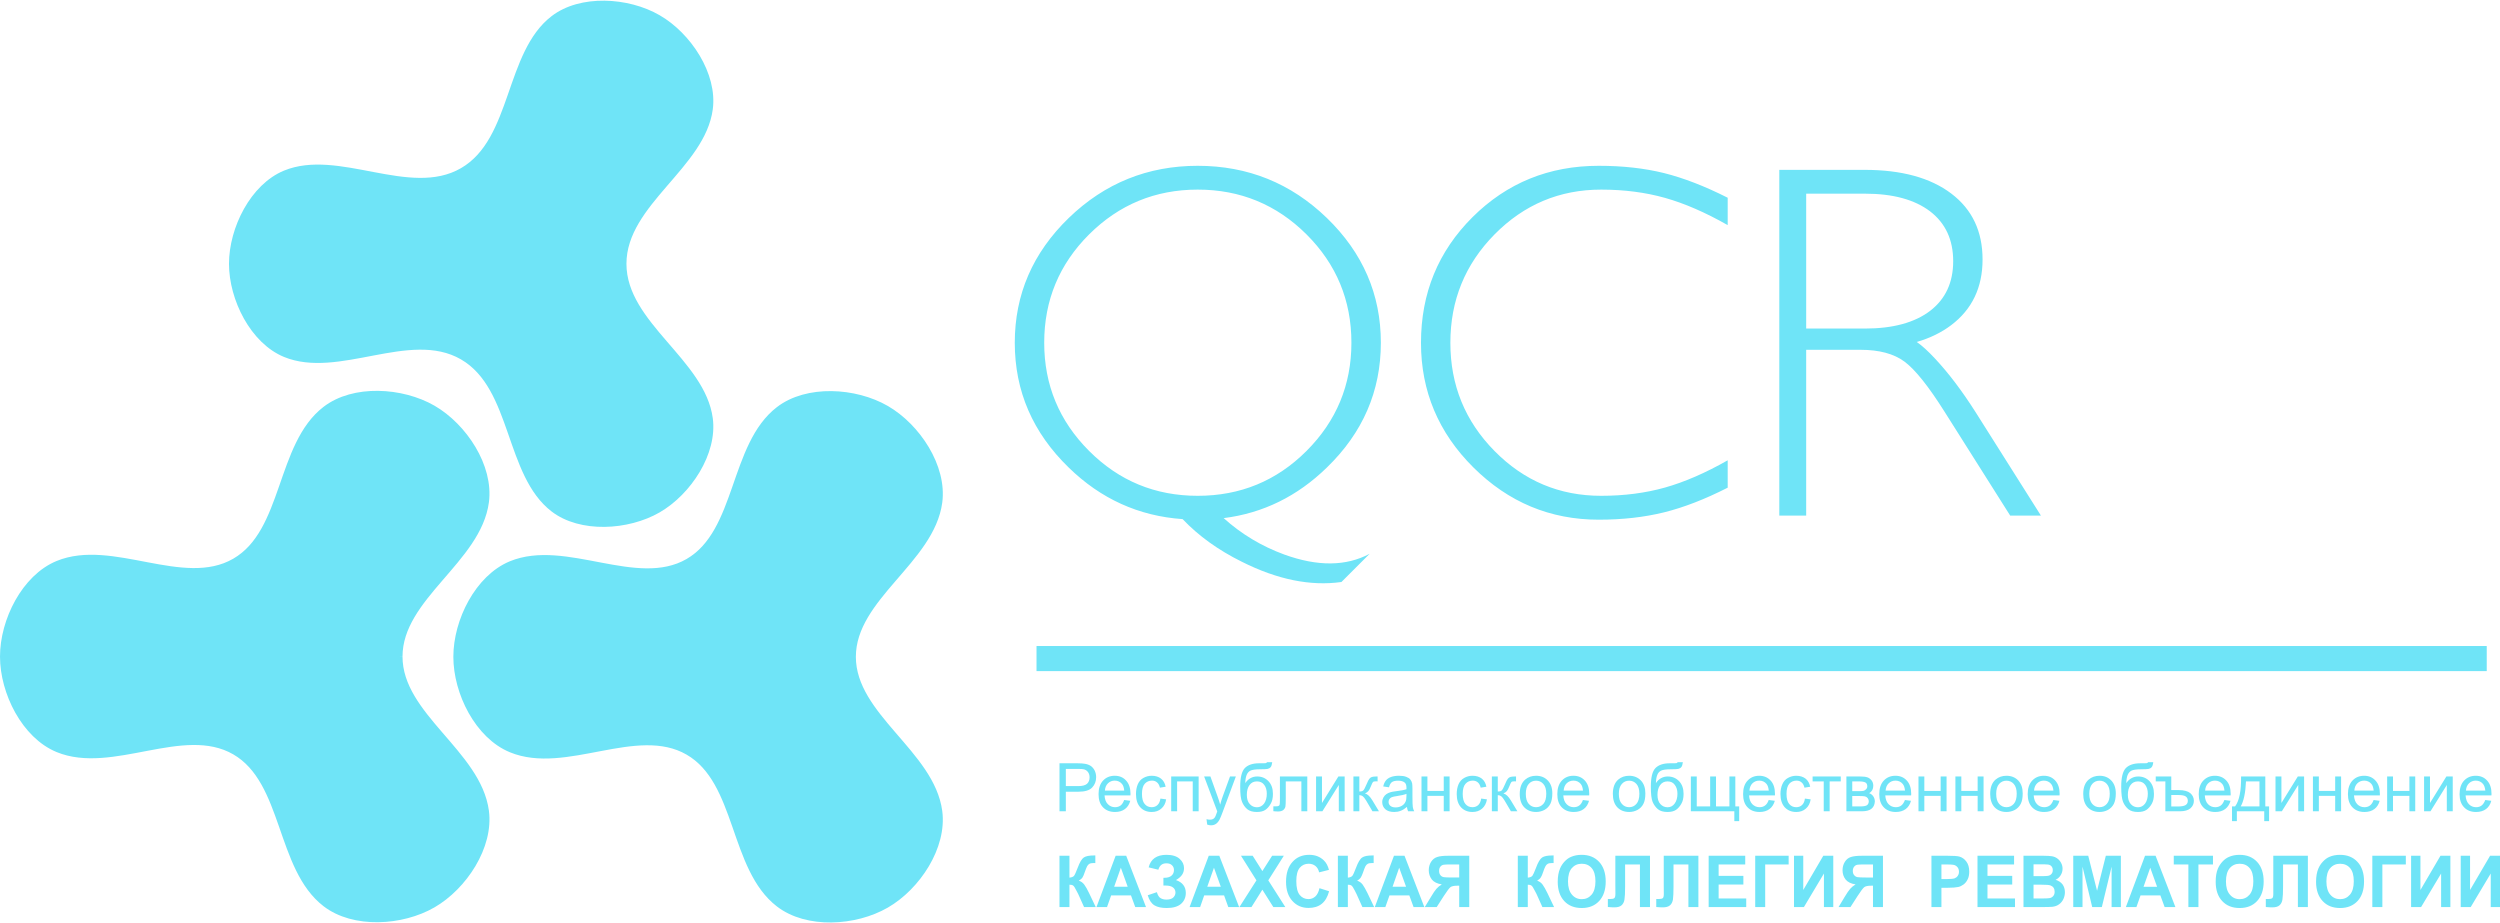 <?xml version="1.0" encoding="UTF-8"?>
<!DOCTYPE svg PUBLIC "-//W3C//DTD SVG 1.1//EN" "http://www.w3.org/Graphics/SVG/1.1/DTD/svg11.dtd">
<!-- Creator: CorelDRAW 2017 -->
<svg xmlns="http://www.w3.org/2000/svg" xml:space="preserve" width="807px" height="298px" version="1.1" style="shape-rendering:geometricPrecision; text-rendering:geometricPrecision; image-rendering:optimizeQuality; fill-rule:evenodd; clip-rule:evenodd"
viewBox="0 0 3506.7 1293"
 xmlns:xlink="http://www.w3.org/1999/xlink">
 <defs>
  <style type="text/css">
   <![CDATA[
    .str1 {stroke:#6fe4f7;stroke-width:7.2;stroke-miterlimit:22.926}
    .str0 {stroke:#6fe4f7;stroke-width:7.2;stroke-miterlimit:22.926}
    .fil1 {fill:none}
    .fil0 {fill:#6fe4f7}
    .fil2 {fill:#6fe4f7}
    .fil4 {fill:#6fe4f7}
    .fil5 {fill:#6fe4f7}
    .fil3 {fill:#6fe4f7}
   ]]>
  </style>
 </defs>
 <g id="Layer_x0020_1">
  <g id="_3165813462176">
   <path class="fil0" d="M561 920c0,82.7 110.2,134.6 121.2,216.6 6.7,50.1 -30.8,106.8 -74.6,132.1 -43.8,25.3 -111.6,29.4 -151.6,-1.4 -65.6,-50.5 -55.4,-171.9 -127.1,-213.3 -71.7,-41.4 -171.7,28.1 -248.2,-3.4 -46.8,-19.3 -77.1,-80.1 -77.1,-130.6 0,-50.6 30.3,-111.4 77.1,-130.7 76.5,-31.5 176.5,38 248.2,-3.4 71.7,-41.3 61.5,-162.8 127.1,-213.3 40,-30.8 107.8,-26.6 151.6,-1.4 43.8,25.3 81.3,82 74.6,132.1 -11,82 -121.2,133.9 -121.2,216.7z"/>
   <path class="fil1 str0" d="M561 920c0,82.7 110.2,134.6 121.2,216.6 6.7,50.1 -30.8,106.8 -74.6,132.1 -43.8,25.3 -111.6,29.4 -151.6,-1.4 -65.6,-50.5 -55.4,-171.9 -127.1,-213.3 -71.7,-41.4 -171.7,28.1 -248.2,-3.4 -46.8,-19.3 -77.1,-80.1 -77.1,-130.6 0,-50.6 30.3,-111.4 77.1,-130.7 76.5,-31.5 176.5,38 248.2,-3.4 71.7,-41.3 61.5,-162.8 127.1,-213.3 40,-30.8 107.8,-26.6 151.6,-1.4 43.8,25.3 81.3,82 74.6,132.1 -11,82 -121.2,133.9 -121.2,216.7"/>
   <path class="fil2" d="M1196.9 920.3c0,82.8 110.2,134.7 121.2,216.7 6.7,50.1 -30.8,106.8 -74.6,132 -43.8,25.3 -111.6,29.5 -151.6,-1.4 -65.6,-50.5 -55.4,-171.9 -127.1,-213.2 -71.7,-41.4 -171.7,28.1 -248.2,-3.5 -46.8,-19.2 -77.1,-80 -77.1,-130.6 0,-50.5 30.3,-111.3 77,-130.6 76.6,-31.5 176.6,38 248.3,-3.4 71.6,-41.4 61.5,-162.8 127.1,-213.3 40,-30.8 107.8,-26.7 151.6,-1.4 43.8,25.3 81.3,81.9 74.6,132 -11,82.1 -121.2,134 -121.2,216.7z"/>
   <path class="fil1 str1" d="M1196.9 920.3c0,82.8 110.2,134.7 121.2,216.7 6.7,50.1 -30.8,106.8 -74.6,132 -43.8,25.3 -111.6,29.5 -151.6,-1.4 -65.6,-50.5 -55.4,-171.9 -127.1,-213.2 -71.7,-41.4 -171.7,28.1 -248.2,-3.5 -46.8,-19.2 -77.1,-80 -77.1,-130.6 0,-50.5 30.3,-111.3 77,-130.6 76.6,-31.5 176.6,38 248.3,-3.4 71.6,-41.4 61.5,-162.8 127.1,-213.3 40,-30.8 107.8,-26.7 151.6,-1.4 43.8,25.3 81.3,81.9 74.6,132 -11,82.1 -121.2,134 -121.2,216.7"/>
   <path class="fil3" d="M878.7 369.1c0,82.7 110.2,134.6 121.1,216.6 6.7,50.1 -30.8,106.8 -74.6,132.1 -43.7,25.2 -111.6,29.4 -151.6,-1.4 -65.6,-50.5 -55.4,-171.9 -127.1,-213.3 -71.6,-41.4 -171.7,28.1 -248.2,-3.4 -46.8,-19.3 -77.1,-80.1 -77.1,-130.6 0,-50.6 30.3,-111.4 77.1,-130.7 76.5,-31.5 176.6,38 248.2,-3.4 71.7,-41.3 61.5,-162.7 127.1,-213.2 40,-30.9 107.9,-26.7 151.6,-1.4 43.8,25.2 81.3,81.9 74.6,132 -10.9,82 -121.1,133.9 -121.1,216.7z"/>
   <polygon class="fil4" points="1453.9,905.2 3488.1,905.2 3488.1,940.4 1453.9,940.4 "/>
   <path class="fil4" d="M2533.5 459.9l0 0 82.5 0c39.2,0 69.6,-8.3 91.3,-24.8 21.6,-16.6 32.4,-39.8 32.4,-69.7 0,-30 -10.8,-53.3 -32.4,-69.9 -21.7,-16.5 -52.1,-24.8 -91.3,-24.8l-82.5 0 0 189.2zm-37.7 262.4l0 -485 18.7 0 101 0c51.8,0 92.3,11.1 121.6,33.3 29.3,22.2 43.8,53 43.8,92.4 0,39.3 -14.7,70 -44.1,92.2 -13.4,10.1 -29.5,18.1 -48.2,23.5 7.1,4.9 15.8,12.7 25.7,23.4 19,20.3 37.8,45.2 56.6,74.7l91.9 145.5 -21.6 0 -21.5 0 -92 -145.6c-22.6,-35.9 -41.5,-59.5 -56.4,-70.5 -14.9,-11 -35.4,-16.5 -61.5,-16.5l-76.3 0 0 232.6 -18.9 0 -18.8 0zm-72.4 -39.2c-32,16.3 -61.8,27.8 -89.3,34.6 -27.5,6.8 -58,10.3 -91.6,10.3 -68.1,0 -126.7,-24.5 -175.8,-73.3 -49,-48.7 -73.5,-107 -73.5,-174.8 0,-69.6 24.1,-128.3 72.4,-176.4 48.2,-47.9 107.2,-71.9 176.9,-71.9 33.6,0 64.1,3.4 91.6,10.2 27.5,6.9 57.3,18.4 89.3,34.6l0 38.4c-31.3,-17.8 -60.6,-30.5 -87.9,-38.2 -27.3,-7.7 -57.2,-11.6 -89.6,-11.6 -58.4,0 -108.2,21 -149.5,62.8 -41.4,42 -62,92.6 -62,152.1 0,59.3 20.6,109.9 62,151.8 41.3,41.9 91.1,62.8 149.5,62.8 32.4,0 62.3,-3.9 89.6,-11.6 27.3,-7.7 56.6,-20.4 87.9,-38.2l0 38.4zm-743.4 -418.1c-59.5,0 -110.3,21 -152.3,62.8 -42,41.9 -63,92.5 -63,152 0,59.2 21,109.8 63,151.8 42,42 92.8,62.9 152.3,62.9 59.7,0 110.6,-20.9 152.6,-62.9 42,-42 63,-92.6 63,-151.8 0,-59.5 -21,-110.1 -63,-152 -42,-41.8 -92.9,-62.8 -152.6,-62.8zm201.6 550.4c-43.4,6.1 -89.9,-3.4 -139.7,-28.4 -33,-16.3 -60.6,-36.2 -83.1,-59.8 -61.5,-4.3 -114.7,-28.4 -159.7,-72.3 -50.4,-48.9 -75.7,-107.2 -75.7,-175.1 0,-67.9 25.3,-126.2 75.8,-175.1 50.3,-48.7 110.7,-73.1 180.8,-73.1 70.3,0 130.7,24.4 181.1,73.1 50.5,48.9 75.8,107.2 75.8,175.1 0,67.9 -25.3,126.2 -75.8,175.1 -41.3,40.3 -89.6,64 -144.7,70.9 25,22.5 53.4,39.5 85.1,51.1 46.7,16.9 86.6,16.6 119.7,-1.1l-39.6 39.6z"/>
   <path class="fil5" d="M3458.9 1108l27.2 0c-0.4,-4.1 -1.5,-7.2 -3.2,-9.3 -2.6,-3.1 -6,-4.7 -10.2,-4.7 -3.8,0 -6.9,1.3 -9.5,3.8 -2.6,2.5 -4,5.9 -4.3,10.2zm27.1 13.2l8.5 1.1c-1.3,5 -3.8,8.9 -7.4,11.6 -3.7,2.7 -8.3,4.1 -14,4.1 -7.1,0 -12.7,-2.2 -16.8,-6.6 -4.2,-4.3 -6.3,-10.5 -6.3,-18.4 0,-8.1 2.1,-14.5 6.3,-19 4.2,-4.5 9.7,-6.8 16.4,-6.8 6.5,0 11.8,2.2 15.9,6.7 4.1,4.4 6.2,10.6 6.2,18.6 0,0.5 0,1.3 -0.1,2.2l-36.3 0c0.4,5.4 1.9,9.5 4.6,12.3 2.7,2.8 6.1,4.3 10.1,4.3 3.1,0 5.7,-0.8 7.8,-2.4 2.1,-1.6 3.8,-4.2 5.1,-7.7zm-85.8 -33l8.3 0 0 37.2 23 -37.2 8.9 0 0 48.8 -8.3 0 0 -36.9 -22.9 36.9 -9 0 0 -48.8zm-51.8 0l8.2 0 0 20.3 23 0 0 -20.3 8.2 0 0 48.8 -8.2 0 0 -21.6 -23 0 0 21.6 -8.2 0 0 -48.8zm-46 19.8l27.1 0c-0.4,-4.1 -1.4,-7.2 -3.1,-9.3 -2.6,-3.1 -6,-4.7 -10.2,-4.7 -3.8,0 -7,1.3 -9.6,3.8 -2.5,2.5 -4,5.9 -4.2,10.2zm27 13.2l8.5 1.1c-1.3,5 -3.8,8.9 -7.4,11.6 -3.6,2.7 -8.3,4.1 -13.9,4.1 -7.1,0 -12.7,-2.2 -16.9,-6.6 -4.2,-4.3 -6.3,-10.5 -6.3,-18.4 0,-8.1 2.1,-14.5 6.3,-19 4.2,-4.5 9.7,-6.8 16.4,-6.8 6.5,0 11.8,2.2 15.9,6.7 4.2,4.4 6.2,10.6 6.2,18.6 0,0.5 0,1.3 0,2.2l-36.3 0c0.3,5.4 1.8,9.5 4.5,12.3 2.7,2.8 6.1,4.3 10.2,4.3 3,0 5.6,-0.8 7.7,-2.4 2.1,-1.6 3.9,-4.2 5.1,-7.7zm-85.1 -33l8.3 0 0 20.3 22.9 0 0 -20.3 8.3 0 0 48.8 -8.3 0 0 -21.6 -22.9 0 0 21.6 -8.3 0 0 -48.8zm-52.5 0l8.3 0 0 37.2 23 -37.2 8.8 0 0 48.8 -8.2 0 0 -36.9 -23 36.9 -8.9 0 0 -48.8zm-41.4 6.9c-0.7,15.8 -3.1,27.6 -7.4,35.1l26.3 0 0 -35.1 -18.9 0zm-6.9 -6.9l34 0 0 42 5.3 0 0 20.6 -6.8 0 0 -13.8 -38.4 0 0 13.8 -6.8 0 0 -20.6 4.3 0c5.9,-7.9 8.7,-21.9 8.4,-42zm-50.4 19.8l27.1 0c-0.4,-4.1 -1.4,-7.2 -3.1,-9.3 -2.6,-3.1 -6,-4.7 -10.2,-4.7 -3.8,0 -7,1.3 -9.6,3.8 -2.5,2.5 -4,5.9 -4.2,10.2zm27 13.2l8.6 1.1c-1.4,5 -3.9,8.9 -7.5,11.6 -3.6,2.7 -8.3,4.1 -13.9,4.1 -7.1,0 -12.8,-2.2 -16.9,-6.6 -4.2,-4.3 -6.3,-10.5 -6.3,-18.4 0,-8.1 2.1,-14.5 6.4,-19 4.2,-4.5 9.6,-6.8 16.3,-6.8 6.5,0 11.8,2.2 16,6.7 4.1,4.4 6.1,10.6 6.1,18.6 0,0.5 0,1.3 0,2.2l-36.3 0c0.3,5.4 1.8,9.5 4.5,12.3 2.7,2.8 6.1,4.3 10.2,4.3 3,0 5.6,-0.8 7.7,-2.4 2.2,-1.6 3.8,-4.2 5.1,-7.7zm-74.5 9.1l8.7 0c5.3,0 9,-0.6 11.2,-1.9 2.2,-1.3 3.3,-3.3 3.3,-6.1 0,-2.6 -0.9,-4.6 -2.8,-6 -1.9,-1.4 -5.4,-2.1 -10.6,-2.1l-9.8 0 0 16.1zm-21.8 -42.1l21.8 0 0 19.1 10.5 0c7.4,0 12.8,1.5 16.2,4.3 3.3,2.9 5,6.5 5,10.7 0,4.3 -1.7,7.8 -4.9,10.6 -3.2,2.7 -8.1,4.1 -14.4,4.1l-20.7 0 0 -41.9 -13.5 0 0 -6.9zm-11.1 24.2c0,-5 -1.2,-9.2 -3.6,-12.4 -2.4,-3.3 -5.8,-4.9 -10.2,-4.9 -4.5,0 -8,1.7 -10.5,5.2 -2.5,3.4 -3.7,7.9 -3.7,13.6 0,5.7 1.4,10 4.1,13 2.7,3 6.1,4.5 10.1,4.5 4.1,0 7.4,-1.8 10,-5.2 2.5,-3.5 3.8,-8.1 3.8,-13.8zm0.3 -44.2l7.3 0c-0.3,3.3 -1.1,5.6 -2.2,6.9 -1.1,1.3 -2.5,2.1 -4.3,2.5 -1.7,0.3 -5.2,0.5 -10.3,0.5 -6.8,0 -11.4,0.7 -13.9,2 -2.4,1.3 -4.2,3.4 -5.3,6.3 -1.1,2.9 -1.7,6.6 -1.8,11.1 2.1,-3.1 4.5,-5.4 7.3,-6.9 2.8,-1.6 5.9,-2.4 9.4,-2.4 6.4,0 11.7,2.2 15.9,6.6 4.1,4.4 6.2,10.3 6.2,17.8 0,5.7 -1,10.4 -3.1,14 -2.1,3.7 -4.6,6.5 -7.5,8.5 -2.9,1.9 -6.9,2.9 -11.8,2.9 -5.8,0 -10.3,-1.3 -13.5,-3.9 -3.2,-2.7 -5.7,-6.1 -7.4,-10.2 -1.7,-4.1 -2.6,-11.3 -2.6,-21.5 0,-12.8 2.2,-21.5 6.5,-26 4.4,-4.4 11.1,-6.7 20.1,-6.7 5.6,0 8.8,0 9.5,-0.2 0.8,-0.2 1.3,-0.7 1.5,-1.3zm-82.4 44.4c0,6.3 1.4,10.9 4.1,14 2.7,3.1 6.1,4.7 10.3,4.7 4.1,0 7.5,-1.6 10.2,-4.7 2.8,-3.1 4.1,-7.8 4.1,-14.2 0,-6 -1.3,-10.6 -4.1,-13.7 -2.7,-3.1 -6.1,-4.6 -10.2,-4.6 -4.2,0 -7.6,1.5 -10.3,4.6 -2.7,3.1 -4.1,7.7 -4.1,13.9zm-8.5 0c0,-9 2.5,-15.6 7.6,-20 4.2,-3.6 9.3,-5.4 15.3,-5.4 6.7,0 12.2,2.2 16.4,6.6 4.2,4.4 6.4,10.4 6.4,18.1 0,6.3 -1,11.2 -2.8,14.8 -1.9,3.6 -4.6,6.4 -8.2,8.4 -3.6,1.9 -7.6,2.9 -11.8,2.9 -6.8,0 -12.3,-2.2 -16.6,-6.5 -4.2,-4.4 -6.3,-10.7 -6.3,-18.9zm-69 -4.6l27.2 0c-0.4,-4.1 -1.5,-7.2 -3.2,-9.3 -2.6,-3.1 -6,-4.7 -10.2,-4.7 -3.8,0 -6.9,1.3 -9.5,3.8 -2.6,2.5 -4,5.9 -4.3,10.2zm27.1 13.2l8.5 1.1c-1.3,5 -3.8,8.9 -7.4,11.6 -3.7,2.7 -8.3,4.1 -14,4.1 -7.1,0 -12.7,-2.2 -16.9,-6.6 -4.1,-4.3 -6.2,-10.5 -6.2,-18.4 0,-8.1 2.1,-14.5 6.3,-19 4.2,-4.5 9.7,-6.8 16.4,-6.8 6.5,0 11.8,2.2 15.9,6.7 4.1,4.4 6.2,10.6 6.2,18.6 0,0.5 0,1.3 -0.1,2.2l-36.3 0c0.4,5.4 1.9,9.5 4.6,12.3 2.7,2.8 6.1,4.3 10.1,4.3 3.1,0 5.6,-0.8 7.8,-2.4 2.1,-1.6 3.8,-4.2 5.1,-7.7zm-80.2 -8.6c0,6.3 1.4,10.9 4.1,14 2.8,3.1 6.2,4.7 10.3,4.7 4.1,0 7.5,-1.6 10.3,-4.7 2.7,-3.1 4.1,-7.8 4.1,-14.2 0,-6 -1.4,-10.6 -4.1,-13.7 -2.8,-3.1 -6.2,-4.6 -10.3,-4.6 -4.1,0 -7.5,1.5 -10.3,4.6 -2.7,3.1 -4.1,7.7 -4.1,13.9zm-8.4 0c0,-9 2.5,-15.6 7.5,-20 4.2,-3.6 9.3,-5.4 15.3,-5.4 6.7,0 12.2,2.2 16.5,6.6 4.2,4.4 6.3,10.4 6.3,18.1 0,6.3 -0.9,11.2 -2.8,14.8 -1.9,3.6 -4.6,6.4 -8.2,8.4 -3.6,1.9 -7.5,2.9 -11.8,2.9 -6.8,0 -12.3,-2.2 -16.5,-6.5 -4.2,-4.4 -6.3,-10.7 -6.3,-18.9zm-48.8 -24.4l8.3 0 0 20.3 22.9 0 0 -20.3 8.3 0 0 48.8 -8.3 0 0 -21.6 -22.9 0 0 21.6 -8.3 0 0 -48.8zm-51.8 0l8.2 0 0 20.3 22.9 0 0 -20.3 8.3 0 0 48.8 -8.3 0 0 -21.6 -22.9 0 0 21.6 -8.2 0 0 -48.8zm-46.1 19.8l27.2 0c-0.4,-4.1 -1.4,-7.2 -3.2,-9.3 -2.5,-3.1 -6,-4.7 -10.1,-4.7 -3.9,0 -7,1.3 -9.6,3.8 -2.6,2.5 -4,5.9 -4.3,10.2zm27.1 13.2l8.5 1.1c-1.3,5 -3.8,8.9 -7.4,11.6 -3.7,2.7 -8.3,4.1 -13.9,4.1 -7.1,0 -12.8,-2.2 -16.9,-6.6 -4.2,-4.3 -6.3,-10.5 -6.3,-18.4 0,-8.1 2.1,-14.5 6.3,-19 4.2,-4.5 9.7,-6.8 16.4,-6.8 6.5,0 11.8,2.2 15.9,6.7 4.1,4.4 6.2,10.6 6.2,18.6 0,0.5 0,1.3 -0.1,2.2l-36.3 0c0.4,5.4 1.9,9.5 4.6,12.3 2.7,2.8 6.1,4.3 10.2,4.3 3,0 5.6,-0.8 7.7,-2.4 2.1,-1.6 3.8,-4.2 5.1,-7.7zm-73.9 9l10.9 0c4.6,0 7.9,-0.5 9.6,-1.6 1.7,-1.1 2.6,-2.9 2.7,-5.6 0,-1.6 -0.5,-3 -1.5,-4.4 -1,-1.3 -2.3,-2.1 -3.9,-2.5 -1.6,-0.3 -4.2,-0.5 -7.8,-0.5l-10 0 0 14.6zm0 -21.4l8.8 0c3.5,0 5.9,-0.2 7.2,-0.5 1.3,-0.4 2.5,-1.1 3.5,-2.3 1.1,-1.1 1.6,-2.4 1.6,-4 0,-2.6 -0.9,-4.4 -2.7,-5.4 -1.9,-1 -4.9,-1.5 -9.3,-1.5l-9.1 0 0 13.7zm-8.2 -20.6l19 0c4.7,0 8.1,0.4 10.4,1.2 2.3,0.8 4.2,2.2 5.9,4.3 1.6,2.1 2.4,4.6 2.4,7.5 0,2.3 -0.5,4.4 -1.4,6.1 -1,1.7 -2.4,3.2 -4.4,4.3 2.3,0.8 4.2,2.2 5.7,4.3 1.5,2.1 2.3,4.6 2.3,7.5 -0.3,4.6 -2,8 -5,10.3 -2.9,2.2 -7.3,3.3 -13,3.3l-21.9 0 0 -48.8zm-47.4 0l39.5 0 0 6.9 -15.6 0 0 41.9 -8.3 0 0 -41.9 -15.6 0 0 -6.9zm-10.8 31l8.1 1.1c-0.9,5.5 -3.1,9.9 -6.8,13 -3.6,3.2 -8.1,4.7 -13.4,4.7 -6.7,0 -12,-2.2 -16.1,-6.5 -4,-4.4 -6.1,-10.6 -6.1,-18.7 0,-5.2 0.9,-9.8 2.7,-13.8 1.7,-3.9 4.3,-6.9 7.9,-8.8 3.6,-2 7.4,-3 11.6,-3 5.3,0 9.6,1.4 13,4 3.4,2.7 5.5,6.5 6.5,11.4l-8 1.3c-0.8,-3.3 -2.1,-5.8 -4.1,-7.4 -1.9,-1.7 -4.3,-2.5 -7,-2.5 -4.2,0 -7.6,1.5 -10.2,4.4 -2.6,3 -3.9,7.7 -3.9,14.2 0,6.5 1.3,11.3 3.8,14.2 2.5,3 5.8,4.5 9.8,4.5 3.2,0 6,-1 8.1,-3 2.2,-2 3.6,-5 4.1,-9.1zm-77.8 -11.2l27.1 0c-0.4,-4.1 -1.4,-7.2 -3.1,-9.3 -2.6,-3.1 -6,-4.7 -10.2,-4.7 -3.8,0 -7,1.3 -9.6,3.8 -2.5,2.5 -3.9,5.9 -4.2,10.2zm27 13.2l8.6 1.1c-1.4,5 -3.9,8.9 -7.5,11.6 -3.6,2.7 -8.3,4.1 -13.9,4.1 -7.1,0 -12.8,-2.2 -16.9,-6.6 -4.2,-4.3 -6.2,-10.5 -6.2,-18.4 0,-8.1 2,-14.5 6.3,-19 4.2,-4.5 9.6,-6.8 16.3,-6.8 6.5,0 11.8,2.2 16,6.7 4.1,4.4 6.1,10.6 6.1,18.6 0,0.5 0,1.3 0,2.2l-36.3 0c0.3,5.4 1.8,9.5 4.5,12.3 2.8,2.8 6.1,4.3 10.2,4.3 3,0 5.6,-0.8 7.7,-2.4 2.2,-1.6 3.9,-4.2 5.1,-7.7zm-109.2 -33l8.3 0 0 42 18.8 0 0 -42 8.2 0 0 42 18.8 0 0 -42 8.3 0 0 42 5.4 0 0 20.6 -6.8 0 0 -13.8 -61 0 0 -48.8zm-18.8 24.2c0,-5 -1.2,-9.2 -3.7,-12.4 -2.3,-3.3 -5.7,-4.9 -10.1,-4.9 -4.5,0 -8,1.7 -10.5,5.2 -2.5,3.4 -3.7,7.9 -3.7,13.6 0,5.7 1.3,10 4.1,13 2.7,3 6.1,4.5 10.1,4.5 4.1,0 7.4,-1.8 9.9,-5.2 2.6,-3.5 3.9,-8.1 3.9,-13.8zm0.2 -44.2l7.4 0c-0.4,3.3 -1.1,5.6 -2.2,6.9 -1.1,1.3 -2.6,2.1 -4.3,2.5 -1.8,0.3 -5.2,0.5 -10.3,0.5 -6.8,0 -11.4,0.7 -13.9,2 -2.5,1.3 -4.3,3.4 -5.3,6.3 -1.1,2.9 -1.7,6.6 -1.8,11.1 2,-3.1 4.5,-5.4 7.2,-6.9 2.8,-1.6 6,-2.4 9.4,-2.4 6.4,0 11.7,2.2 15.9,6.6 4.2,4.4 6.3,10.3 6.3,17.8 0,5.7 -1,10.4 -3.2,14 -2.1,3.7 -4.6,6.5 -7.5,8.5 -2.9,1.9 -6.8,2.9 -11.8,2.9 -5.8,0 -10.3,-1.3 -13.5,-3.9 -3.2,-2.7 -5.6,-6.1 -7.4,-10.2 -1.7,-4.1 -2.5,-11.3 -2.5,-21.5 0,-12.8 2.1,-21.5 6.5,-26 4.3,-4.4 11,-6.7 20,-6.7 5.6,0 8.8,0 9.6,-0.2 0.7,-0.2 1.2,-0.7 1.4,-1.3zm-82.4 44.4c0,6.3 1.4,10.9 4.2,14 2.7,3.1 6.1,4.7 10.3,4.7 4.1,0 7.5,-1.6 10.2,-4.7 2.7,-3.1 4.1,-7.8 4.1,-14.2 0,-6 -1.4,-10.6 -4.1,-13.7 -2.8,-3.1 -6.2,-4.6 -10.2,-4.6 -4.2,0 -7.6,1.5 -10.3,4.6 -2.8,3.1 -4.2,7.7 -4.2,13.9zm-8.4 0c0,-9 2.5,-15.6 7.5,-20 4.2,-3.6 9.3,-5.4 15.4,-5.4 6.6,0 12.1,2.2 16.4,6.6 4.2,4.4 6.3,10.4 6.3,18.1 0,6.3 -0.9,11.2 -2.8,14.8 -1.8,3.6 -4.6,6.4 -8.2,8.4 -3.6,1.9 -7.5,2.9 -11.7,2.9 -6.9,0 -12.4,-2.2 -16.6,-6.5 -4.2,-4.4 -6.3,-10.7 -6.3,-18.9zm-69 -4.6l27.1 0c-0.3,-4.1 -1.4,-7.2 -3.1,-9.3 -2.6,-3.1 -6,-4.7 -10.2,-4.7 -3.8,0 -7,1.3 -9.6,3.8 -2.5,2.5 -3.9,5.9 -4.2,10.2zm27 13.2l8.6 1.1c-1.4,5 -3.8,8.9 -7.5,11.6 -3.6,2.7 -8.2,4.1 -13.9,4.1 -7.1,0 -12.7,-2.2 -16.9,-6.6 -4.2,-4.3 -6.2,-10.5 -6.2,-18.4 0,-8.1 2.1,-14.5 6.3,-19 4.2,-4.5 9.6,-6.8 16.3,-6.8 6.6,0 11.8,2.2 16,6.7 4.1,4.4 6.2,10.6 6.2,18.6 0,0.5 -0.1,1.3 -0.1,2.2l-36.3 0c0.3,5.4 1.8,9.5 4.6,12.3 2.7,2.8 6.1,4.3 10.1,4.3 3,0 5.6,-0.8 7.7,-2.4 2.2,-1.6 3.9,-4.2 5.1,-7.7zm-80.1 -8.6c0,6.3 1.4,10.9 4.1,14 2.7,3.1 6.1,4.7 10.3,4.7 4.1,0 7.5,-1.6 10.3,-4.7 2.7,-3.1 4,-7.8 4,-14.2 0,-6 -1.3,-10.6 -4.1,-13.7 -2.7,-3.1 -6.1,-4.6 -10.2,-4.6 -4.2,0 -7.6,1.5 -10.3,4.6 -2.7,3.1 -4.1,7.7 -4.1,13.9zm-8.5 0c0,-9 2.6,-15.6 7.6,-20 4.2,-3.6 9.3,-5.4 15.3,-5.4 6.7,0 12.2,2.2 16.4,6.6 4.3,4.4 6.4,10.4 6.4,18.1 0,6.3 -1,11.2 -2.8,14.8 -1.9,3.6 -4.6,6.4 -8.2,8.4 -3.6,1.9 -7.6,2.9 -11.8,2.9 -6.8,0 -12.3,-2.2 -16.5,-6.5 -4.3,-4.4 -6.4,-10.7 -6.4,-18.9zm-39.1 -24.4l8.3 0 0 21.1c2.6,0 4.5,-0.5 5.5,-1.5 1.1,-1 2.6,-3.9 4.7,-8.8 1.6,-3.9 2.9,-6.4 3.9,-7.6 1,-1.3 2.2,-2.1 3.5,-2.5 1.3,-0.4 3.5,-0.7 6.4,-0.7l1.6 0 0 6.9 -2.3 -0.1c-2.2,0 -3.6,0.3 -4.2,1 -0.6,0.7 -1.6,2.7 -2.9,6 -1.3,3.2 -2.4,5.4 -3.4,6.6 -1.1,1.3 -2.7,2.4 -4.9,3.4 3.6,0.9 7.1,4.2 10.5,9.9l9.1 15.1 -9.1 0 -8.9 -15.1c-1.8,-3 -3.4,-5 -4.7,-6 -1.4,-1 -3,-1.5 -4.8,-1.5l0 22.6 -8.3 0 0 -48.8zm-15 31l8.1 1.1c-0.9,5.5 -3.2,9.9 -6.8,13 -3.7,3.2 -8.2,4.7 -13.5,4.7 -6.6,0 -12,-2.2 -16,-6.5 -4.1,-4.4 -6.1,-10.6 -6.1,-18.7 0,-5.2 0.9,-9.8 2.6,-13.8 1.8,-3.9 4.4,-6.9 8,-8.8 3.5,-2 7.4,-3 11.6,-3 5.3,0 9.6,1.4 13,4 3.3,2.7 5.5,6.5 6.4,11.4l-8 1.3c-0.7,-3.3 -2.1,-5.8 -4,-7.4 -2,-1.7 -4.3,-2.5 -7.1,-2.5 -4.2,0 -7.5,1.5 -10.1,4.4 -2.7,3 -4,7.7 -4,14.2 0,6.5 1.3,11.3 3.8,14.2 2.5,3 5.8,4.5 9.8,4.5 3.3,0 6,-1 8.2,-3 2.1,-2 3.5,-5 4.1,-9.1zm-83.7 -31l8.3 0 0 20.3 22.9 0 0 -20.3 8.2 0 0 48.8 -8.2 0 0 -21.6 -22.9 0 0 21.6 -8.3 0 0 -48.8zm-21.1 24.4c-3,1.2 -7.5,2.2 -13.5,3.1 -3.4,0.5 -5.8,1 -7.2,1.6 -1.4,0.6 -2.5,1.5 -3.3,2.7 -0.7,1.1 -1.1,2.5 -1.1,3.9 0,2.2 0.8,4 2.5,5.5 1.7,1.4 4.1,2.2 7.3,2.2 3.2,0 6,-0.7 8.5,-2.1 2.5,-1.4 4.3,-3.3 5.4,-5.7 1,-1.9 1.4,-4.6 1.4,-8.2l0 -3zm0.7 18.3c-3.1,2.6 -6,4.4 -8.9,5.5 -2.8,1.1 -5.8,1.6 -9.1,1.6 -5.3,0 -9.5,-1.3 -12.4,-3.9 -2.8,-2.6 -4.3,-5.9 -4.3,-10 0,-2.4 0.6,-4.5 1.7,-6.5 1.1,-2 2.5,-3.5 4.2,-4.7 1.8,-1.2 3.8,-2.1 6,-2.7 1.6,-0.5 4.1,-0.9 7.3,-1.3 6.7,-0.8 11.6,-1.7 14.8,-2.8 0,-1.1 0,-1.8 0,-2.2 0,-3.3 -0.8,-5.7 -2.3,-7 -2.1,-1.9 -5.3,-2.8 -9.4,-2.8 -3.9,0 -6.8,0.7 -8.7,2 -1.8,1.4 -3.2,3.8 -4.1,7.3l-8.1 -1.2c0.8,-3.4 2,-6.2 3.7,-8.3 1.7,-2.2 4.1,-3.8 7.3,-5 3.2,-1.1 6.9,-1.7 11.1,-1.7 4.1,0 7.6,0.5 10.1,1.5 2.7,1 4.6,2.2 5.8,3.7 1.2,1.5 2.1,3.3 2.6,5.6 0.2,1.4 0.4,4 0.4,7.6l0 11c0,7.6 0.2,12.5 0.5,14.5 0.3,2.1 1,4 2,5.9l-8.6 0c-0.8,-1.7 -1.4,-3.8 -1.6,-6.1zm-75.1 -42.7l8.3 0 0 21.1c2.6,0 4.5,-0.5 5.5,-1.5 1.1,-1 2.6,-3.9 4.7,-8.8 1.6,-3.9 2.9,-6.4 3.9,-7.6 1,-1.3 2.2,-2.1 3.5,-2.5 1.3,-0.4 3.5,-0.7 6.4,-0.7l1.6 0 0 6.9 -2.3 -0.1c-2.2,0 -3.5,0.3 -4.2,1 -0.6,0.7 -1.6,2.7 -2.9,6 -1.3,3.2 -2.4,5.4 -3.5,6.6 -1,1.3 -2.6,2.4 -4.8,3.4 3.6,0.9 7.1,4.2 10.5,9.9l9.1 15.1 -9.1 0 -8.9 -15.1c-1.8,-3 -3.4,-5 -4.7,-6 -1.4,-1 -3,-1.5 -4.8,-1.5l0 22.6 -8.3 0 0 -48.8zm-52.4 0l8.3 0 0 37.2 23 -37.2 8.8 0 0 48.8 -8.2 0 0 -36.9 -23 36.9 -8.9 0 0 -48.8zm-50.7 0l38.4 0 0 48.8 -8.3 0 0 -41.9 -21.9 0 0 24.3c0,5.6 -0.2,9.3 -0.5,11.1 -0.4,1.8 -1.4,3.4 -3,4.8 -1.7,1.3 -4.1,2 -7.2,2 -1.9,0 -4.2,-0.1 -6.7,-0.4l0 -6.8 3.7 0c1.7,0 2.9,-0.2 3.6,-0.6 0.8,-0.3 1.3,-0.9 1.5,-1.7 0.2,-0.7 0.4,-3.2 0.4,-7.4l0 -32.2zm-18.4 24.2c0,-5 -1.2,-9.2 -3.6,-12.4 -2.4,-3.3 -5.8,-4.9 -10.2,-4.9 -4.5,0 -8,1.7 -10.5,5.2 -2.5,3.4 -3.7,7.9 -3.7,13.6 0,5.7 1.3,10 4.1,13 2.7,3 6.1,4.5 10.1,4.5 4.1,0 7.4,-1.8 10,-5.2 2.5,-3.5 3.8,-8.1 3.8,-13.8zm0.2 -44.2l7.4 0c-0.4,3.3 -1.1,5.6 -2.2,6.9 -1.1,1.3 -2.5,2.1 -4.3,2.5 -1.7,0.3 -5.2,0.5 -10.3,0.5 -6.8,0 -11.4,0.7 -13.9,2 -2.5,1.3 -4.2,3.4 -5.3,6.3 -1.1,2.9 -1.7,6.6 -1.8,11.1 2.1,-3.1 4.5,-5.4 7.3,-6.9 2.7,-1.6 5.9,-2.4 9.4,-2.4 6.4,0 11.6,2.2 15.8,6.6 4.2,4.4 6.3,10.3 6.3,17.8 0,5.7 -1,10.4 -3.2,14 -2.1,3.7 -4.6,6.5 -7.5,8.5 -2.8,1.9 -6.8,2.9 -11.8,2.9 -5.8,0 -10.3,-1.3 -13.5,-3.9 -3.2,-2.7 -5.6,-6.1 -7.3,-10.2 -1.8,-4.1 -2.6,-11.3 -2.6,-21.5 0,-12.8 2.2,-21.5 6.5,-26 4.3,-4.4 11,-6.7 20,-6.7 5.7,0 8.8,0 9.6,-0.2 0.7,-0.2 1.2,-0.7 1.4,-1.3zm-83.8 87.5l-1 -7.6c1.9,0.5 3.4,0.7 4.7,0.7 1.9,0 3.4,-0.3 4.5,-0.9 1.1,-0.6 2,-1.5 2.7,-2.6 0.5,-0.8 1.4,-2.8 2.5,-6.1 0.2,-0.5 0.4,-1.2 0.7,-2l-18.4 -49 8.8 0 10.1 28.2c1.4,3.6 2.5,7.3 3.6,11.3 1,-3.8 2.1,-7.4 3.4,-11l10.4 -28.5 8.2 0 -18.4 49.6c-2,5.4 -3.5,9 -4.6,11.1 -1.5,2.7 -3.2,4.7 -5.1,5.9 -1.9,1.3 -4.2,1.9 -6.8,1.9 -1.6,0 -3.4,-0.3 -5.3,-1zm-50.5 -67.5l38.5 0 0 48.8 -8.3 0 0 -41.9 -21.9 0 0 41.9 -8.3 0 0 -48.8zm-15.1 31l8 1.1c-0.8,5.5 -3.1,9.9 -6.8,13 -3.6,3.2 -8.1,4.7 -13.4,4.7 -6.7,0 -12,-2.2 -16,-6.5 -4.1,-4.4 -6.1,-10.6 -6.1,-18.7 0,-5.2 0.9,-9.8 2.6,-13.8 1.7,-3.9 4.4,-6.9 7.9,-8.8 3.6,-2 7.5,-3 11.7,-3 5.2,0 9.6,1.4 12.9,4 3.4,2.7 5.6,6.5 6.5,11.4l-8 1.3c-0.8,-3.3 -2.1,-5.8 -4.1,-7.4 -1.9,-1.7 -4.3,-2.5 -7,-2.5 -4.2,0 -7.5,1.5 -10.2,4.4 -2.6,3 -3.9,7.7 -3.9,14.2 0,6.5 1.3,11.3 3.8,14.2 2.5,3 5.8,4.5 9.8,4.5 3.3,0 6,-1 8.1,-3 2.2,-2 3.6,-5 4.2,-9.1zm-77.9 -11.2l27.1 0c-0.3,-4.1 -1.4,-7.2 -3.1,-9.3 -2.6,-3.1 -6,-4.7 -10.2,-4.7 -3.8,0 -6.9,1.3 -9.5,3.8 -2.6,2.5 -4,5.9 -4.3,10.2zm27 13.2l8.6 1.1c-1.4,5 -3.8,8.9 -7.5,11.6 -3.6,2.7 -8.2,4.1 -13.9,4.1 -7.1,0 -12.7,-2.2 -16.9,-6.6 -4.2,-4.3 -6.2,-10.5 -6.2,-18.4 0,-8.1 2.1,-14.5 6.3,-19 4.2,-4.5 9.7,-6.8 16.4,-6.8 6.5,0 11.8,2.2 15.9,6.7 4.1,4.4 6.2,10.6 6.2,18.6 0,0.5 -0.1,1.3 -0.1,2.2l-36.3 0c0.3,5.4 1.8,9.5 4.6,12.3 2.7,2.8 6.1,4.3 10.1,4.3 3,0 5.6,-0.8 7.8,-2.4 2.1,-1.6 3.8,-4.2 5,-7.7zm-81.8 -19.5l17.4 0c5.8,0 9.9,-1.1 12.3,-3.2 2.4,-2.2 3.6,-5.2 3.6,-9.1 0,-2.8 -0.7,-5.2 -2.1,-7.2 -1.5,-2 -3.3,-3.3 -5.7,-4 -1.5,-0.4 -4.2,-0.6 -8.3,-0.6l-17.2 0 0 24.1zm-8.9 35.3l0 -67.3 25.4 0c4.5,0 7.9,0.3 10.2,0.7 3.3,0.5 6.1,1.6 8.4,3.1 2.2,1.6 4,3.7 5.4,6.5 1.3,2.8 2,5.8 2,9.2 0,5.7 -1.8,10.5 -5.5,14.4 -3.6,4 -10.2,6 -19.7,6l-17.3 0 0 27.4 -8.9 0z"/>
   <path class="fil3" d="M3451.6 1199.4l13.1 0 0 48 28.1 -48 13.9 0 0 72 -13 0 0 -47.1 -28.1 47.1 -14 0 0 -72zm-69.6 0l13.1 0 0 48 28.1 -48 13.9 0 0 72 -13 0 0 -47.1 -28.1 47.1 -14 0 0 -72zm-54.4 0l47 0 0 12.2 -32.9 0 0 59.8 -14.1 0 0 -72zm-64.4 36c0,8.1 1.8,14.3 5.4,18.5 3.6,4.3 8.3,6.4 13.8,6.4 5.6,0 10.2,-2.1 13.8,-6.3 3.6,-4.2 5.4,-10.5 5.4,-18.8 0,-8.3 -1.7,-14.5 -5.2,-18.5 -3.5,-4.1 -8.2,-6.1 -14,-6.1 -5.7,0 -10.4,2.1 -13.9,6.2 -3.6,4.1 -5.3,10.3 -5.3,18.6zm-14.5 0.5c0,-7.4 1.1,-13.5 3.2,-18.5 1.6,-3.7 3.7,-7 6.5,-9.9 2.7,-2.9 5.7,-5.1 8.9,-6.5 4.3,-1.9 9.3,-2.9 15,-2.9 10.2,0 18.4,3.3 24.5,9.9 6.2,6.6 9.2,15.8 9.2,27.5 0,11.7 -3,20.8 -9.1,27.4 -6.1,6.5 -14.3,9.8 -24.4,9.8 -10.3,0 -18.5,-3.2 -24.6,-9.8 -6.1,-6.5 -9.2,-15.5 -9.2,-27zm-60 -36.5l48.5 0 0 72 -14 0 0 -59.8 -20.8 0 0 30.7c0,8.8 -0.3,15 -0.9,18.5 -0.5,3.4 -1.9,6.2 -4.1,8.1 -2.2,2 -5.6,2.9 -10.3,2.9 -1.6,0 -4.6,-0.1 -8.9,-0.5l0 -11.2 3.1 0c2.9,0 4.9,-0.4 5.9,-1.2 1,-0.8 1.5,-2.8 1.5,-6l0 -12.4 0 -41.1zm-66.4 36c0,8.1 1.8,14.3 5.5,18.5 3.6,4.3 8.2,6.4 13.8,6.4 5.6,0 10.2,-2.1 13.8,-6.3 3.6,-4.2 5.3,-10.5 5.3,-18.8 0,-8.3 -1.7,-14.5 -5.2,-18.5 -3.5,-4.1 -8.1,-6.1 -13.9,-6.1 -5.8,0 -10.5,2.1 -14,6.2 -3.5,4.1 -5.3,10.3 -5.3,18.6zm-14.4 0.5c0,-7.4 1,-13.5 3.1,-18.5 1.6,-3.7 3.8,-7 6.5,-9.9 2.7,-2.9 5.7,-5.1 9,-6.5 4.3,-1.9 9.3,-2.9 14.9,-2.9 10.3,0 18.4,3.3 24.6,9.9 6.1,6.6 9.2,15.8 9.2,27.5 0,11.7 -3.1,20.8 -9.2,27.4 -6,6.5 -14.2,9.8 -24.4,9.8 -10.3,0 -18.5,-3.2 -24.6,-9.8 -6.1,-6.5 -9.1,-15.5 -9.1,-27zm-38.3 35.5l14.1 0 0 -59.8 20.4 0 0 -12.2 -55 0 0 12.2 20.5 0 0 59.8zm-43.9 -28.5l-9.6 -26.7 -9.4 26.7 19 0zm25.7 28.5l-15.1 0 -6 -16.4 -27.8 0 -5.8 16.4 -14.8 0 26.9 -72 14.8 0 27.8 72zm-143.3 0l0 -72 21 0 12.4 49.1 12.3 -49.1 21.1 0 0 72 -13 0 0 -56.7 -13.7 56.7 -13.5 0 -13.6 -56.7 0 56.7 -13 0zm-55.7 -31.4l0 19.3 13 0c5,0 8.2,-0.2 9.6,-0.5 2.1,-0.4 3.7,-1.3 5,-2.9 1.4,-1.5 2,-3.5 2,-6.1 0,-2.2 -0.5,-4 -1.5,-5.5 -1,-1.5 -2.5,-2.6 -4.4,-3.3 -1.9,-0.7 -6,-1 -12.4,-1l-11.3 0zm0 -28.6l0 16.6 9.2 0c5.4,0 8.8,-0.1 10.1,-0.3 2.4,-0.2 4.3,-1.1 5.6,-2.5 1.4,-1.5 2.1,-3.3 2.1,-5.6 0,-2.3 -0.6,-4 -1.8,-5.4 -1.2,-1.4 -2.9,-2.3 -5.2,-2.5 -1.4,-0.2 -5.4,-0.3 -12,-0.3l-8 0zm-14.1 -12l27.8 0c5.5,0 9.6,0.3 12.2,0.7 2.8,0.5 5.2,1.5 7.3,3 2.1,1.5 3.9,3.5 5.3,6 1.4,2.5 2.2,5.3 2.2,8.4 0,3.4 -0.9,6.5 -2.7,9.3 -1.7,2.8 -4.1,4.9 -7.1,6.3 4.2,1.3 7.5,3.5 9.8,6.5 2.2,3.1 3.3,6.7 3.3,10.9 0,3.3 -0.7,6.5 -2.1,9.6 -1.5,3.1 -3.5,5.6 -6.1,7.4 -2.5,1.9 -5.6,3 -9.4,3.5 -2.3,0.2 -7.9,0.4 -16.8,0.4l-23.7 0 0 -72zm-64.5 72l0 -72 51.3 0 0 12.2 -37.3 0 0 16 34.7 0 0 12.2 -34.7 0 0 19.5 38.6 0 0 12.1 -52.6 0zm-50.6 -59.8l0 20.5 7.7 0c5.5,0 9.1,-0.4 11,-1.1 1.8,-0.8 3.3,-1.9 4.3,-3.6 1.1,-1.6 1.6,-3.4 1.6,-5.6 0,-2.6 -0.7,-4.8 -2.2,-6.5 -1.5,-1.7 -3.3,-2.8 -5.6,-3.2 -1.7,-0.3 -5,-0.5 -10.1,-0.5l-6.7 0zm-14 59.8l0 -72 22.4 0c8.5,0 14.1,0.4 16.6,1.1 4,1.1 7.3,3.4 10,7.1 2.7,3.6 4,8.3 4,14 0,4.4 -0.7,8.1 -2.3,11.1 -1.5,3.1 -3.5,5.4 -5.8,7.1 -2.4,1.7 -4.8,2.9 -7.3,3.4 -3.3,0.7 -8.2,1.1 -14.5,1.1l-9.1 0 0 27.1 -14 0zm-82 -59.8l-10.9 0c-5.6,0 -9.2,0.1 -11,0.4 -1.7,0.3 -3.2,1.1 -4.5,2.7 -1.2,1.5 -1.9,3.4 -1.9,5.9 0,2.5 0.6,4.5 1.9,6 1.2,1.5 2.7,2.4 4.6,2.8 1.9,0.3 5.7,0.5 11.5,0.5l10.3 0 0 -18.3zm0 59.8l0 -30 -2.8 0c-4.5,0 -7.6,0.7 -9.4,2 -1.8,1.4 -4.9,5.5 -9.3,12.3l-10.1 15.7 -16.7 0 8.4 -14c3.4,-5.6 6,-9.5 8,-11.7 2,-2.3 4.5,-4.3 7.5,-6.1 -6.5,-1 -11.1,-3.3 -14,-6.9 -2.9,-3.7 -4.3,-8 -4.3,-13 0,-4.4 1.1,-8.3 3.2,-11.7 2.1,-3.4 4.9,-5.7 8.4,-6.8 3.5,-1.2 8.7,-1.8 15.7,-1.8l29.4 0 0 72 -14 0zm-110.8 -72l13 0 0 48 28.1 -48 14 0 0 72 -13.1 0 0 -47.1 -28.1 47.1 -13.9 0 0 -72zm-54.4 0l46.9 0 0 12.2 -32.9 0 0 59.8 -14 0 0 -72zm-65.3 72l0 -72 51.3 0 0 12.2 -37.3 0 0 16 34.7 0 0 12.2 -34.7 0 0 19.5 38.7 0 0 12.1 -52.7 0zm-63 -72l48.6 0 0 72 -14 0 0 -59.8 -20.9 0 0 30.7c0,8.8 -0.3,15 -0.8,18.5 -0.6,3.4 -1.9,6.2 -4.1,8.1 -2.3,2 -5.7,2.9 -10.3,2.9 -1.7,0 -4.6,-0.1 -9,-0.5l0 -11.2 3.2 0c2.9,0 4.9,-0.4 5.9,-1.2 1,-0.8 1.5,-2.8 1.5,-6l-0.1 -12.4 0 -41.1zm-67.9 0l48.6 0 0 72 -14.1 0 0 -59.8 -20.8 0 0 30.7c0,8.8 -0.3,15 -0.9,18.5 -0.5,3.4 -1.9,6.2 -4.1,8.1 -2.2,2 -5.6,2.9 -10.3,2.9 -1.6,0 -4.6,-0.1 -8.9,-0.5l0 -11.2 3.1 0c2.9,0 4.9,-0.4 5.9,-1.2 1,-0.8 1.6,-2.8 1.6,-6l-0.1 -12.4 0 -41.1zm-66.4 36c0,8.1 1.9,14.3 5.5,18.5 3.6,4.3 8.2,6.4 13.8,6.4 5.6,0 10.2,-2.1 13.8,-6.3 3.6,-4.2 5.4,-10.5 5.4,-18.8 0,-8.3 -1.8,-14.5 -5.3,-18.5 -3.5,-4.1 -8.1,-6.1 -13.9,-6.1 -5.8,0 -10.4,2.1 -14,6.2 -3.5,4.1 -5.3,10.3 -5.3,18.6zm-14.4 0.5c0,-7.4 1.1,-13.5 3.2,-18.5 1.5,-3.7 3.7,-7 6.4,-9.9 2.7,-2.9 5.7,-5.1 9,-6.5 4.3,-1.9 9.3,-2.9 14.9,-2.9 10.3,0 18.4,3.3 24.6,9.9 6.1,6.6 9.2,15.8 9.2,27.5 0,11.7 -3.1,20.8 -9.2,27.4 -6,6.5 -14.2,9.8 -24.4,9.8 -10.3,0 -18.5,-3.2 -24.6,-9.8 -6,-6.5 -9.1,-15.5 -9.1,-27zm-56 -36.5l14 0 0 30.7c3.2,-0.3 5.3,-1.2 6.4,-2.5 1,-1.4 2.8,-5.1 5.1,-11.2 2.8,-7.8 5.8,-12.7 8.7,-14.6 2.9,-1.9 7.6,-2.8 14,-2.8 0.3,0 1,0 2,-0.1l0 10.8 -1.9 -0.1c-2.9,0 -5,0.4 -6.3,1.1 -1.4,0.8 -2.4,1.9 -3.2,3.4 -0.9,1.5 -2.1,4.6 -3.7,9.3 -0.8,2.5 -1.7,4.6 -2.8,6.3 -0.9,1.6 -2.7,3.2 -5.2,4.7 3.1,0.9 5.7,2.8 7.7,5.5 2,2.8 4.3,6.8 6.7,11.8l9.4 19.7 -16.4 0 -8.3 -18.5c-0.2,-0.3 -0.5,-0.8 -0.8,-1.5 -0.2,-0.3 -0.8,-1.4 -1.8,-3.4 -1.8,-3.6 -3.2,-5.8 -4.4,-6.7 -1.1,-0.9 -2.8,-1.3 -5.2,-1.3l0 31.4 -14 0 0 -72zm-82.2 12.2l-10.9 0c-5.5,0 -9.2,0.1 -10.9,0.4 -1.8,0.3 -3.3,1.1 -4.6,2.7 -1.2,1.5 -1.8,3.4 -1.8,5.9 0,2.5 0.6,4.5 1.8,6 1.2,1.5 2.7,2.4 4.6,2.8 1.9,0.3 5.7,0.5 11.5,0.5l10.3 0 0 -18.3zm0 59.8l0 -30 -2.8 0c-4.4,0 -7.6,0.7 -9.4,2 -1.8,1.4 -4.9,5.5 -9.3,12.3l-10.1 15.7 -16.7 0 8.5 -14c3.3,-5.6 5.9,-9.5 7.9,-11.7 2,-2.3 4.5,-4.3 7.5,-6.1 -6.5,-1 -11.1,-3.3 -14,-6.9 -2.8,-3.7 -4.3,-8 -4.3,-13 0,-4.4 1.1,-8.3 3.2,-11.7 2.2,-3.4 5,-5.7 8.5,-6.8 3.4,-1.2 8.6,-1.8 15.6,-1.8l29.5 0 0 72 -14.1 0zm-74.5 -28.5l-9.7 -26.7 -9.3 26.7 19 0zm25.6 28.5l-15.1 0 -6 -16.4 -27.8 0 -5.8 16.4 -14.8 0 26.9 -72 14.8 0 27.8 72zm-121.3 -72l14 0 0 30.7c3.1,-0.3 5.2,-1.2 6.3,-2.5 1.1,-1.4 2.8,-5.1 5.1,-11.2 2.9,-7.8 5.8,-12.7 8.8,-14.6 2.9,-1.9 7.5,-2.8 14,-2.8 0.3,0 1,0 2,-0.1l0 10.8 -2 -0.1c-2.9,0 -5,0.4 -6.3,1.1 -1.3,0.8 -2.4,1.9 -3.2,3.4 -0.8,1.5 -2,4.6 -3.6,9.3 -0.9,2.5 -1.8,4.6 -2.8,6.3 -1,1.6 -2.7,3.2 -5.3,4.7 3.2,0.9 5.7,2.8 7.8,5.5 2,2.8 4.2,6.8 6.7,11.8l9.4 19.7 -16.5 0 -8.3 -18.5c-0.1,-0.3 -0.4,-0.8 -0.8,-1.5 -0.2,-0.3 -0.7,-1.4 -1.7,-3.4 -1.8,-3.6 -3.3,-5.8 -4.4,-6.7 -1.1,-0.9 -2.9,-1.3 -5.2,-1.3l0 31.4 -14 0 0 -72zm-25.8 45.5l13.5 4.3c-2.1,7.9 -5.5,13.8 -10.4,17.7 -4.8,3.8 -10.9,5.7 -18.4,5.7 -9.2,0 -16.8,-3.2 -22.7,-9.8 -5.9,-6.5 -8.9,-15.4 -8.9,-26.8 0,-12 3,-21.3 9,-27.9 5.9,-6.7 13.8,-10 23.5,-10 8.5,0 15.3,2.7 20.6,7.9 3.2,3 5.6,7.5 7.1,13.2l-13.8 3.5c-0.8,-3.8 -2.5,-6.7 -5.1,-8.9 -2.6,-2.1 -5.8,-3.2 -9.5,-3.2 -5.2,0 -9.4,1.9 -12.6,5.7 -3.2,3.9 -4.8,10.1 -4.8,18.6 0,9.1 1.6,15.6 4.8,19.5 3.1,3.8 7.2,5.8 12.3,5.8 3.7,0 6.9,-1.3 9.6,-3.7 2.7,-2.5 4.6,-6.3 5.8,-11.6zm-112.3 26.5l23.9 -37.5 -21.7 -34.5 16.4 0 13.6 21.5 13.7 -21.5 16.4 0 -21.8 34.5 23.9 37.5 -16.8 0 -15.4 -24.4 -15.3 24.4 -16.9 0zm-26.1 -28.5l-9.6 -26.7 -9.4 26.7 19 0zm25.7 28.5l-15.2 0 -5.9 -16.4 -27.9 0 -5.7 16.4 -14.8 0 26.9 -72 14.8 0 27.8 72zm-113.3 -52.4l-13.6 -3.3c2.9,-11.7 11.3,-17.6 25,-17.6 8.1,0 14.3,1.9 18.4,5.6 4.2,3.7 6.2,8.1 6.2,13.1 0,3.5 -0.9,6.6 -2.8,9.4 -1.9,2.7 -4.7,5.1 -8.5,7.3 4.6,1.6 8,3.9 10.3,6.9 2.3,3 3.5,6.7 3.5,11.1 0,6.4 -2.3,11.5 -6.7,15.4 -4.5,3.9 -11.2,5.8 -20.1,5.8 -7.2,0 -12.9,-1.2 -17.1,-3.7 -4.2,-2.5 -7.4,-7.2 -9.5,-14.2l12.8 -4.3c1.3,4.4 3.1,7.2 5.3,8.4 2.2,1.3 4.9,2 8.1,2 4.4,0 7.7,-1 9.7,-3 2,-2 3,-4.3 3,-6.9 0,-2.9 -1.1,-5.3 -3.4,-7.1 -2.3,-1.8 -5.7,-2.7 -10.3,-2.7l-3.2 0 0 -10.9 1.6 0c4.3,0 7.5,-1 9.8,-3 2.3,-2 3.4,-4.7 3.4,-7.9 0,-2.7 -0.9,-4.9 -2.8,-6.7 -1.8,-1.8 -4.4,-2.7 -7.8,-2.7 -5.9,0 -9.6,3 -11.3,9zm-43 23.9l-9.6 -26.7 -9.4 26.7 19 0zm25.7 28.5l-15.1 0 -6 -16.4 -27.8 0 -5.8 16.4 -14.8 0 26.9 -72 14.8 0 27.8 72zm-121.4 -72l14 0 0 30.7c3.2,-0.3 5.3,-1.2 6.4,-2.5 1.1,-1.4 2.8,-5.1 5.1,-11.2 2.9,-7.8 5.8,-12.7 8.7,-14.6 2.9,-1.9 7.6,-2.8 14,-2.8 0.4,0 1,0 2.1,-0.1l0 10.8 -2 -0.1c-2.9,0 -5,0.4 -6.3,1.1 -1.3,0.8 -2.4,1.9 -3.2,3.4 -0.8,1.5 -2,4.6 -3.7,9.3 -0.8,2.5 -1.7,4.6 -2.7,6.3 -1,1.6 -2.8,3.2 -5.3,4.7 3.1,0.9 5.7,2.8 7.7,5.5 2.1,2.8 4.3,6.8 6.7,11.8l9.4 19.7 -16.4 0 -8.3 -18.5c-0.1,-0.3 -0.4,-0.8 -0.8,-1.5 -0.2,-0.3 -0.8,-1.4 -1.8,-3.4 -1.7,-3.6 -3.2,-5.8 -4.3,-6.7 -1.2,-0.9 -2.9,-1.3 -5.3,-1.3l0 31.4 -14 0 0 -72z"/>
  </g>
 </g>
</svg>
